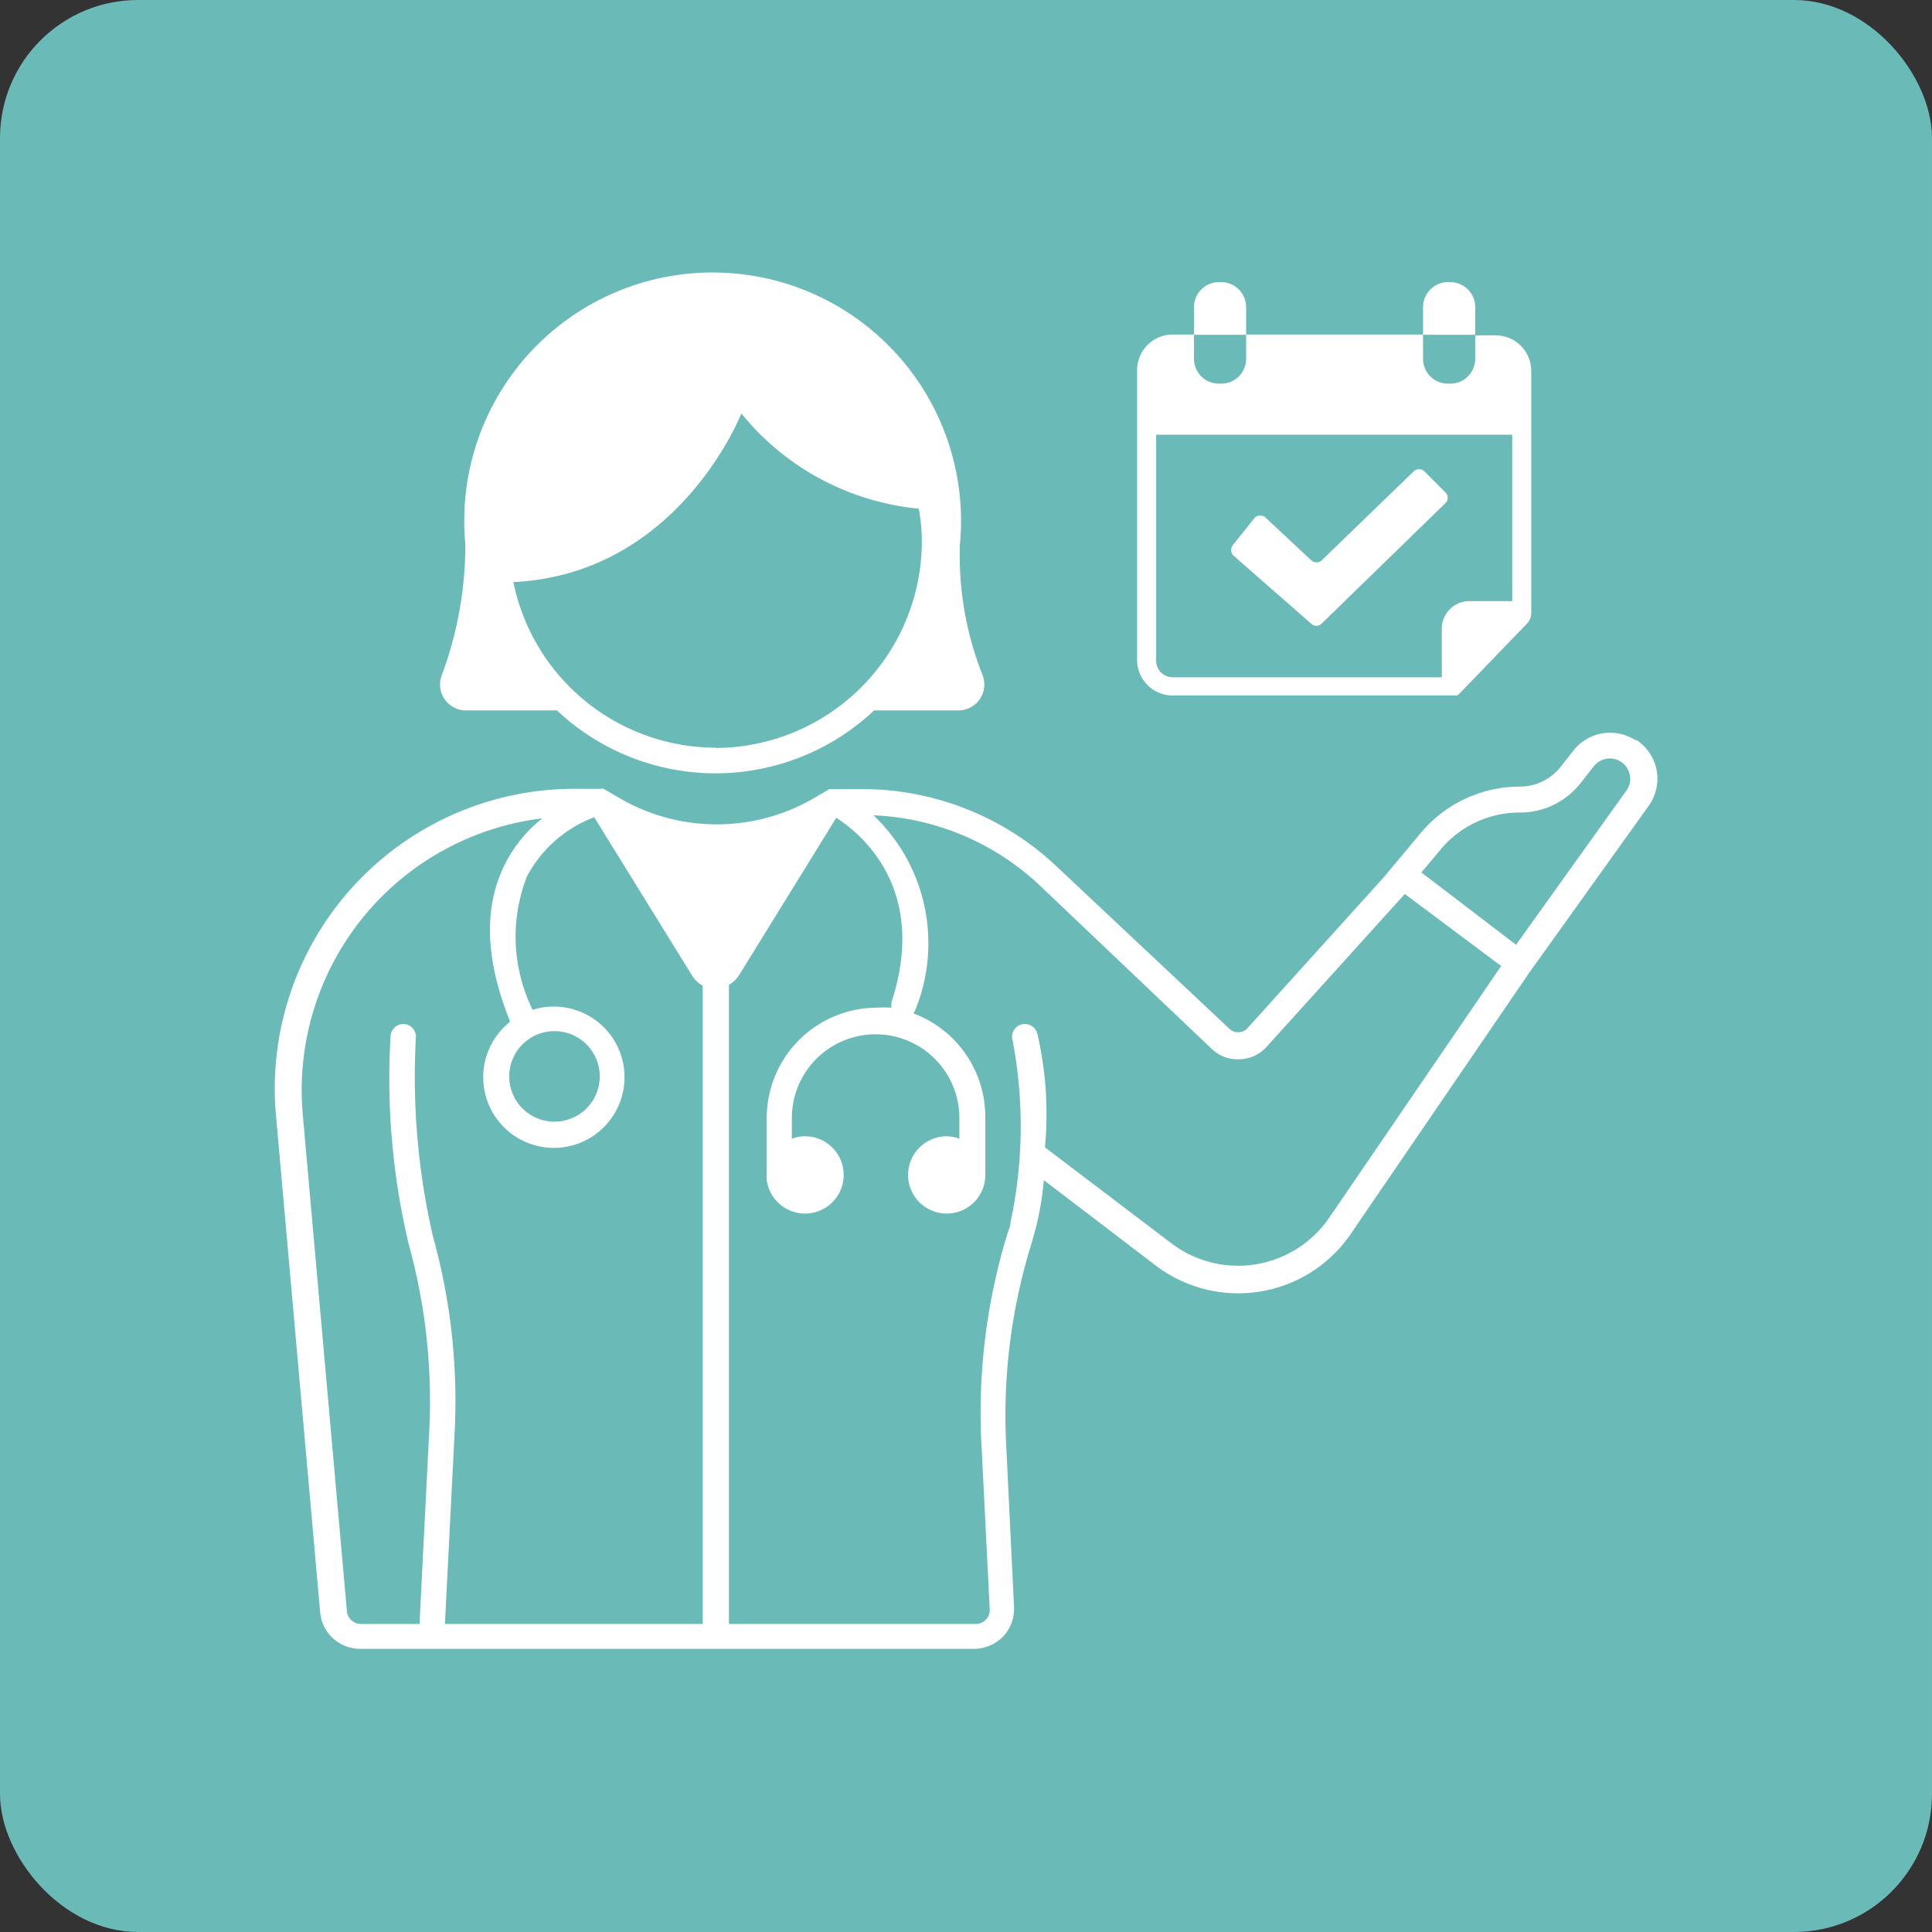 <svg xmlns="http://www.w3.org/2000/svg" viewBox="0 0 70 70"><rect x="0" y="0" width="70" height="70" fill="#333333" stroke="none"/><defs><style>.cls-1{fill:#6abab8;}.cls-2{fill:#fff;}</style></defs><g id="Capa_2" data-name="Capa 2"><g id="Capa_3" data-name="Capa 3"><rect class="cls-1" width="70" height="70" rx="5"/><path class="cls-2" d="M59.24,26.81a1.69,1.69,0,0,0-2.22.37l-.48.61a1.88,1.88,0,0,1-1.47.71,4.68,4.68,0,0,0-3.61,1.7l-1.31,1.57h0L45.2,37.25a.44.44,0,0,1-.32.15.45.45,0,0,1-.34-.13l-6.27-5.89a10.26,10.26,0,0,0-7-2.79h-1l-.14,0h0l-.08,0-.58.34a7,7,0,0,1-7,0l-.6-.35h0a.28.28,0,0,0-.13,0h-.82A10.86,10.86,0,0,0,10,40.42l1.6,18a1.45,1.45,0,0,0,1.44,1.32H35.35a1.49,1.49,0,0,0,1-.45,1.47,1.47,0,0,0,.39-1.07l-.28-5.79A21,21,0,0,1,37.39,45l.12-.43h0a10.87,10.87,0,0,0,.31-1.81l4,3.05A4.94,4.94,0,0,0,49,44.62l6.41-9.38,4.33-6.05a1.68,1.68,0,0,0-.45-2.38Zm-4.17,2.63a2.78,2.78,0,0,0,2.2-1.07l.48-.61a.75.75,0,0,1,.58-.28.72.72,0,0,1,.4.12.73.73,0,0,1,.32.48.69.69,0,0,1-.12.56l-4,5.59L51.5,31.61l.68-.81a3.72,3.72,0,0,1,2.89-1.36ZM15.69,44.81a25.65,25.65,0,0,1-.62-7.23.46.46,0,0,0-.45-.48h0a.47.47,0,0,0-.47.45,26.07,26.07,0,0,0,.65,7.5,21.34,21.34,0,0,1,.76,6.64l-.36,7.15H13.08a.51.51,0,0,1-.51-.46l-1.6-18a9.92,9.92,0,0,1,8.68-10.73,4.93,4.93,0,0,0-1.37,1.69c-.76,1.54-.7,3.43.19,5.64,0,0,0,0,0,.05a2.56,2.56,0,1,0,1.6-.56,2.43,2.43,0,0,0-.77.12,6,6,0,0,1-.21-4.83,4.59,4.59,0,0,1,2.44-2.15l3.56,5.76a1,1,0,0,0,.37.34V58.84H16.12l.36-7.1a22.23,22.23,0,0,0-.79-6.93Zm4.4-7.45A1.64,1.64,0,1,1,18.45,39,1.64,1.64,0,0,1,20.09,37.36Zm28.09,6.73a4,4,0,0,1-5.76.94l-4.56-3.46a12.9,12.9,0,0,0-.28-4.14.47.47,0,0,0-.58-.31.46.46,0,0,0-.31.58,16.6,16.6,0,0,1-.08,6.6c0,.13-.07.27-.11.4a22.16,22.16,0,0,0-.93,7.82l.29,5.78a.48.48,0,0,1-.14.38.49.49,0,0,1-.37.16H26.41V35.68a1,1,0,0,0,.37-.35l3.52-5.7c.86.55,3.35,2.55,2,6.68a.68.68,0,0,0,0,.2,4.38,4.38,0,0,0-.52,0,4,4,0,0,0-4,4v2.11a.61.61,0,0,0,0,.13,1.4,1.4,0,1,0,1.38-1.58,1.23,1.23,0,0,0-.47.09v-.75a3,3,0,1,1,6.07,0v.75a1.18,1.18,0,0,0-.46-.09,1.4,1.4,0,1,0,1.4,1.46h0V40.44a4,4,0,0,0-2.6-3.72l.06-.12a6.4,6.4,0,0,0-1.51-7.06,9.34,9.34,0,0,1,6,2.52L43.9,38a1.35,1.35,0,0,0,1,.38,1.36,1.36,0,0,0,1-.46l5-5.53L54.39,35Z"/><path class="cls-2" d="M16.86,25.74h3.32a8.38,8.38,0,0,0,11.49,0h3.06a.94.94,0,0,0,.87-1.28,11.77,11.77,0,0,1-.82-4.74,9,9,0,1,0-17.92,0A13.54,13.54,0,0,1,16,24.48a.94.94,0,0,0,.88,1.26Zm9.07,1.35a7.5,7.5,0,0,1-7.33-6c6-.29,8.26-6.11,8.26-6.11a9.43,9.43,0,0,0,6.43,3.45,6.78,6.78,0,0,1,.11,1.2,7.5,7.5,0,0,1-7.47,7.47Z"/><path class="cls-2" d="M55.48,13.44a1.29,1.29,0,0,0-1.29-1.29h-.74V13a.9.9,0,0,1-.91.9h-.07a.9.9,0,0,1-.91-.9v-.88H45.15V13a.9.9,0,0,1-.91.9h-.08a.9.9,0,0,1-.9-.9v-.88h-.77a1.29,1.29,0,0,0-1.29,1.29v10.5a1.29,1.29,0,0,0,1.29,1.29H52.78v0a.23.23,0,0,0,.1-.07l2.45-2.54h0a.56.56,0,0,0,.15-.39Zm-.69,8.34h-1.6a1,1,0,0,0-.95.95v1.81H42.49a.6.6,0,0,1-.6-.6V15.75h12.9Z"/><path class="cls-2" d="M45.15,11.13h0a.91.91,0,0,0-.91-.91h-.08a.91.91,0,0,0-.9.91v1h1.89Z"/><path class="cls-2" d="M53.45,11.13h0a.91.91,0,0,0-.91-.91h-.07a.91.91,0,0,0-.91.91v1h1.89Z"/><path class="cls-2" d="M44.69,20.13l2.82,2.47a.27.27,0,0,0,.37,0l4.49-4.37a.27.27,0,0,0,0-.39l-.76-.76a.28.28,0,0,0-.39,0l-3.33,3.22a.28.28,0,0,1-.38,0l-1.65-1.54a.28.28,0,0,0-.4,0l-.8,1A.29.29,0,0,0,44.69,20.13Z"/></g></g></svg>